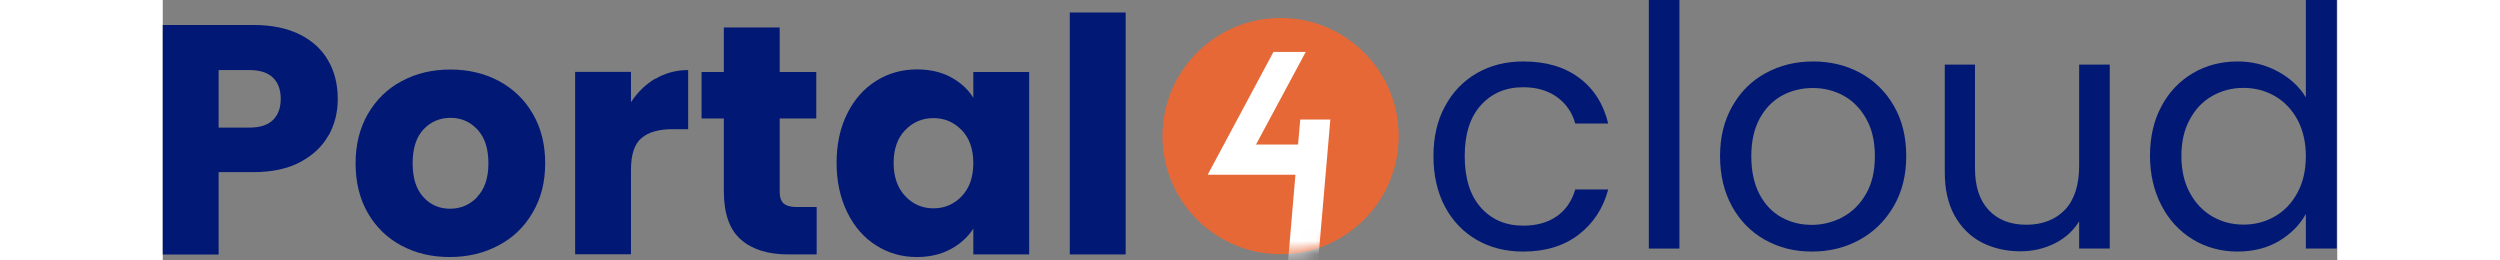 <svg width="144" height="15" viewBox="0 0 167 20" fill="none" xmlns="http://www.w3.org/2000/svg">
<rect x="0" y="0" width="167" height="20" fill="#808080" stroke="none"/>
<path d="M98.48 8.16C99.06 7.07 99.88 6.22 100.92 5.62C101.96 5.02 103.15 4.72 104.49 4.72C106.23 4.72 107.66 5.14 108.78 5.98C109.91 6.82 110.65 7.99 111.01 9.49H108.48C108.24 8.63 107.77 7.95 107.07 7.45C106.37 6.95 105.51 6.7 104.48 6.7C103.14 6.7 102.06 7.16 101.23 8.08C100.4 9 99.99 10.3 99.99 11.99C99.99 13.68 100.4 15.01 101.23 15.94C102.06 16.87 103.14 17.33 104.48 17.33C105.51 17.33 106.37 17.09 107.06 16.61C107.75 16.13 108.22 15.44 108.48 14.55H111.01C110.63 15.99 109.87 17.15 108.74 18.02C107.6 18.89 106.19 19.32 104.48 19.32C103.14 19.32 101.95 19.02 100.91 18.42C99.87 17.82 99.06 16.97 98.47 15.87C97.89 14.77 97.59 13.48 97.59 12C97.59 10.52 97.88 9.26 98.47 8.17L98.48 8.16Z" fill="#011875"/>
<path d="M116.48 0V19.09H114.13V0H116.48Z" fill="#011875"/>
<path d="M123.05 18.42C121.98 17.82 121.13 16.96 120.52 15.85C119.91 14.74 119.6 13.46 119.6 11.99C119.6 10.52 119.91 9.27 120.54 8.16C121.17 7.05 122.02 6.2 123.11 5.61C124.19 5.02 125.41 4.72 126.75 4.72C128.09 4.72 129.3 5.02 130.39 5.61C131.47 6.2 132.33 7.05 132.96 8.15C133.59 9.25 133.9 10.53 133.9 11.99C133.9 13.45 133.58 14.74 132.93 15.85C132.28 16.96 131.41 17.82 130.31 18.42C129.21 19.02 127.99 19.32 126.65 19.32C125.31 19.32 124.13 19.02 123.05 18.42ZM129.02 16.67C129.76 16.27 130.36 15.68 130.81 14.89C131.27 14.1 131.49 13.14 131.49 12C131.49 10.86 131.27 9.9 130.82 9.11C130.37 8.32 129.79 7.73 129.07 7.34C128.35 6.95 127.57 6.76 126.72 6.76C125.87 6.76 125.07 6.95 124.36 7.34C123.65 7.73 123.07 8.32 122.64 9.11C122.21 9.9 122 10.86 122 12C122 13.14 122.21 14.12 122.63 14.92C123.05 15.71 123.61 16.3 124.32 16.69C125.02 17.08 125.8 17.27 126.64 17.27C127.48 17.27 128.27 17.07 129.01 16.68L129.02 16.67Z" fill="#011875"/>
<path d="M149.529 4.95V19.09H147.179V17C146.729 17.72 146.109 18.29 145.309 18.69C144.509 19.09 143.629 19.3 142.669 19.3C141.569 19.3 140.579 19.07 139.699 18.62C138.819 18.16 138.129 17.48 137.619 16.57C137.109 15.66 136.859 14.55 136.859 13.24V4.96H139.179V12.93C139.179 14.32 139.529 15.39 140.239 16.14C140.939 16.89 141.909 17.26 143.129 17.26C144.349 17.26 145.369 16.87 146.099 16.1C146.819 15.33 147.179 14.2 147.179 12.72V4.96H149.529V4.95Z" fill="#011875"/>
<path d="M153.5 8.16C154.08 7.07 154.89 6.22 155.91 5.62C156.93 5.02 158.08 4.72 159.35 4.72C160.45 4.72 161.47 4.97 162.42 5.48C163.37 5.99 164.09 6.65 164.59 7.48V0H166.96V19.09H164.59V16.43C164.13 17.27 163.44 17.96 162.53 18.51C161.62 19.05 160.55 19.32 159.33 19.32C158.11 19.32 156.93 19.01 155.91 18.39C154.89 17.77 154.08 16.9 153.5 15.78C152.92 14.66 152.62 13.39 152.62 11.96C152.62 10.53 152.91 9.25 153.5 8.16ZM163.95 9.2C163.52 8.41 162.94 7.8 162.21 7.38C161.48 6.96 160.68 6.75 159.8 6.75C158.92 6.75 158.12 6.96 157.4 7.37C156.68 7.78 156.1 8.38 155.67 9.18C155.24 9.97 155.03 10.9 155.03 11.97C155.03 13.04 155.24 14 155.67 14.79C156.1 15.59 156.68 16.2 157.4 16.62C158.12 17.04 158.92 17.25 159.8 17.25C160.68 17.25 161.48 17.04 162.21 16.62C162.94 16.2 163.52 15.59 163.95 14.79C164.38 13.99 164.59 13.06 164.59 11.99C164.59 10.92 164.37 10 163.95 9.2Z" fill="#011875"/>
<path d="M85.85 19.52C90.859 19.52 94.92 15.459 94.92 10.45C94.92 5.441 90.859 1.38 85.85 1.38C80.841 1.38 76.78 5.441 76.78 10.45C76.78 15.459 80.841 19.52 85.85 19.52Z" fill="#E76837"/>
<mask id="mask0_871_2428" style="mask-type:luminance" maskUnits="userSpaceOnUse" x="76" y="1" width="19" height="19">
<path d="M85.85 19.52C90.859 19.52 94.92 15.459 94.92 10.45C94.92 5.441 90.859 1.38 85.85 1.38C80.841 1.38 76.78 5.441 76.78 10.45C76.78 15.459 80.841 19.52 85.85 19.52Z" fill="white"/>
</mask>
<g mask="url(#mask0_871_2428)">
<path d="M87.36 9.18L87.19 11.1H83.96L87.78 3.99H85.3L80.25 13.42H82.73H86.99L86.36 20.79H88.67L89.67 9.18H87.36Z" fill="white"/>
</g>
<path d="M12.73 10.39C12.26 11.24 11.54 11.92 10.57 12.44C9.6 12.96 8.39 13.22 6.95 13.22H4.29V19.55H0V1.92H6.96C8.37 1.92 9.55 2.16 10.53 2.65C11.5 3.14 12.23 3.81 12.71 4.66C13.2 5.51 13.44 6.49 13.44 7.6C13.44 8.62 13.21 9.55 12.74 10.4L12.73 10.39ZM8.46 9.22C8.86 8.83 9.06 8.29 9.06 7.59C9.06 6.89 8.86 6.34 8.46 5.96C8.06 5.57 7.45 5.38 6.63 5.38H4.29V9.8H6.63C7.45 9.8 8.06 9.61 8.46 9.22Z" fill="#011875"/>
<path d="M18.34 18.87C17.24 18.28 16.38 17.45 15.75 16.36C15.12 15.27 14.81 14 14.81 12.54C14.81 11.08 15.13 9.83 15.76 8.74C16.4 7.64 17.27 6.8 18.37 6.22C19.47 5.63 20.71 5.34 22.09 5.34C23.47 5.34 24.7 5.63 25.81 6.22C26.91 6.81 27.79 7.65 28.42 8.74C29.06 9.84 29.37 11.1 29.37 12.54C29.37 13.98 29.05 15.25 28.4 16.34C27.76 17.44 26.88 18.28 25.76 18.86C24.65 19.45 23.4 19.74 22.03 19.74C20.66 19.74 19.42 19.45 18.33 18.86L18.34 18.87ZM24.14 15.13C24.72 14.53 25.01 13.67 25.01 12.54C25.01 11.41 24.73 10.56 24.17 9.95C23.61 9.35 22.92 9.05 22.1 9.05C21.28 9.05 20.57 9.35 20.02 9.94C19.47 10.53 19.19 11.4 19.19 12.54C19.19 13.68 19.46 14.52 20.01 15.13C20.55 15.73 21.24 16.03 22.06 16.03C22.88 16.03 23.58 15.73 24.16 15.13H24.14Z" fill="#011875"/>
<path d="M37.84 6.05C38.59 5.61 39.43 5.38 40.35 5.38V9.92H39.17C38.1 9.92 37.29 10.15 36.76 10.61C36.22 11.07 35.96 11.88 35.96 13.03V19.53H31.67V5.52H35.96V7.85C36.46 7.08 37.09 6.47 37.84 6.03V6.05Z" fill="#011875"/>
<path d="M50.22 15.9V19.54H48.04C46.48 19.54 45.27 19.16 44.4 18.4C43.53 17.64 43.09 16.4 43.09 14.67V9.1H41.38V5.53H43.09V2.11H47.38V5.53H50.19V9.1H47.38V14.72C47.38 15.14 47.48 15.44 47.68 15.62C47.88 15.8 48.22 15.9 48.68 15.9H50.21H50.22Z" fill="#011875"/>
<path d="M52.57 8.72C53.11 7.63 53.85 6.8 54.79 6.21C55.73 5.62 56.77 5.33 57.93 5.33C58.92 5.33 59.78 5.53 60.53 5.93C61.27 6.33 61.85 6.86 62.25 7.51V5.53H66.54V19.54H62.25V17.56C61.83 18.21 61.25 18.74 60.5 19.14C59.76 19.54 58.89 19.74 57.9 19.74C56.76 19.74 55.72 19.44 54.79 18.85C53.85 18.26 53.11 17.41 52.57 16.31C52.03 15.21 51.75 13.95 51.75 12.51C51.75 11.07 52.02 9.81 52.57 8.72ZM61.36 10C60.77 9.38 60.04 9.07 59.19 9.07C58.34 9.07 57.61 9.38 57.02 9.99C56.43 10.6 56.13 11.44 56.13 12.51C56.13 13.58 56.43 14.43 57.02 15.06C57.61 15.69 58.34 16 59.19 16C60.04 16 60.77 15.69 61.36 15.07C61.95 14.45 62.25 13.61 62.25 12.53C62.25 11.45 61.95 10.61 61.36 9.99V10Z" fill="#011875"/>
<path d="M73.95 0.96V19.54H69.66V0.96H73.95Z" fill="#011875"/>
</svg>

